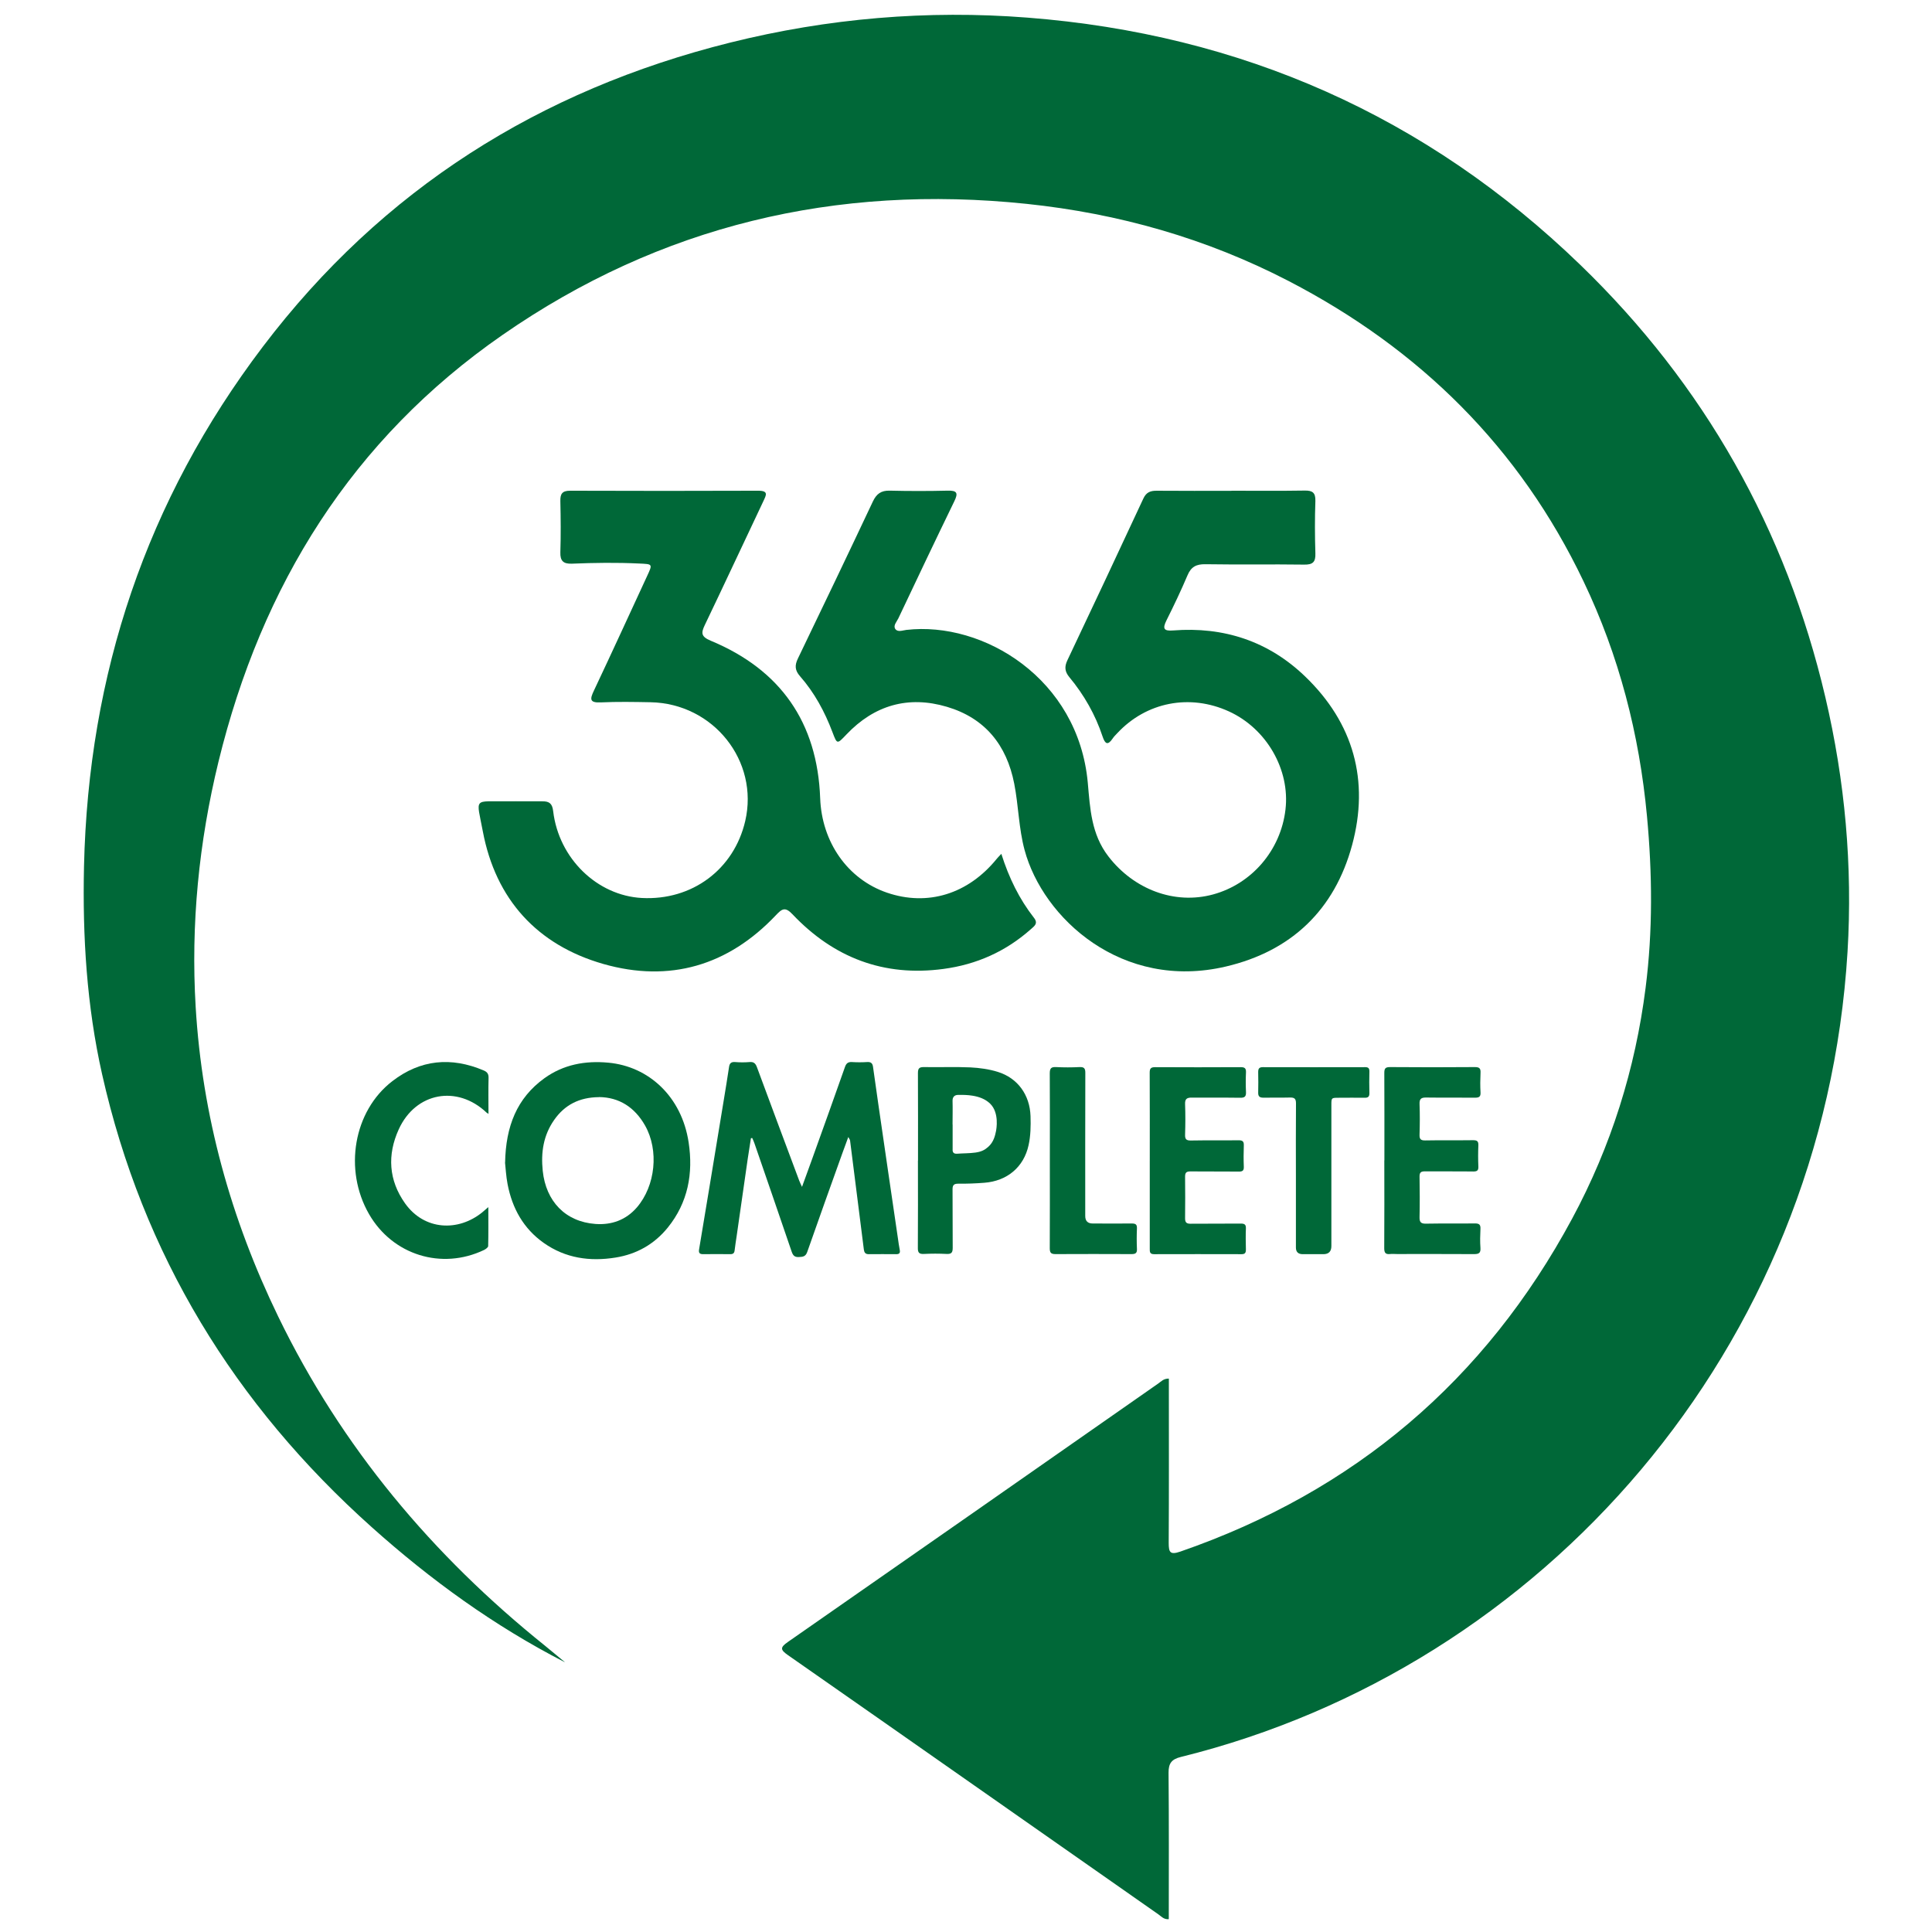 <?xml version="1.0" encoding="UTF-8"?><svg id="Layer_1" xmlns="http://www.w3.org/2000/svg" viewBox="0 0 250 250"><defs><style>.cls-1{fill:#006838;}</style></defs><path class="cls-1" d="M73.07,215.08c-9.13-4.69-17.34-10.64-24.95-17.45-17.78-15.9-29.66-35.29-34.91-58.63-1.99-8.85-2.54-17.83-2.34-26.87.56-24.89,8.07-47.4,23.15-67.28C49.45,24.51,69.82,11.66,94.49,5.51c12.64-3.15,25.51-4.24,38.46-3.23,27.61,2.14,51.61,12.72,71.56,32.01,16.03,15.5,26.6,34.22,31.69,55.93,2.54,10.82,3.54,21.81,2.87,32.94-3.11,51.37-39.39,92.6-86.27,104.19-1.18.29-1.6.81-1.59,2.05.06,6.31.03,12.62.03,18.94-.65.06-.98-.37-1.37-.64-15.97-11.17-31.92-22.37-47.9-33.52-.99-.69-1.06-.99-.02-1.71,16-11.13,31.97-22.3,47.95-33.46.36-.25.66-.63,1.35-.62v1.41c0,6.62.02,13.23-.02,19.85,0,1.21.17,1.58,1.49,1.13,22.51-7.79,39.44-22.14,50.72-43.1,5.03-9.35,8.17-19.35,9.5-29.86.94-7.37.87-14.77.18-22.19-.99-10.63-3.61-20.78-8.21-30.4-8.26-17.31-21.2-30.07-38.15-38.86-10.65-5.52-21.99-8.74-33.91-9.99-24.67-2.58-47.41,2.8-67.81,16.95-19.49,13.51-31.19,32.39-36.77,55.24-2.54,10.43-3.59,21.03-2.95,31.74.84,14.05,4.54,27.39,10.68,40.05,8.19,16.89,19.95,30.9,34.54,42.61.85.69,1.69,1.39,2.53,2.09Z"/><path class="cls-1" d="M159.35,63.5c3.16,0,6.32.03,9.47-.02,1.01-.02,1.42.26,1.39,1.35-.08,2.25-.07,4.51,0,6.77.04,1.12-.32,1.48-1.45,1.46-4.26-.06-8.52.02-12.78-.05-1.17-.02-1.85.33-2.31,1.42-.84,1.98-1.77,3.93-2.73,5.85-.53,1.07-.35,1.4.87,1.3,6.54-.51,12.33,1.39,17.06,5.94,6.29,6.04,8.35,13.51,6.09,21.84-2.26,8.35-7.84,13.72-16.34,15.71-13.43,3.15-23.66-6.24-26.04-15.08-.76-2.82-.78-5.74-1.34-8.59-.98-5.01-3.79-8.48-8.71-9.94-5-1.48-9.39-.22-13,3.58-1.22,1.28-1.2,1.3-1.81-.3-1-2.65-2.33-5.11-4.2-7.24-.67-.77-.7-1.4-.27-2.29,3.26-6.76,6.5-13.53,9.7-20.32.47-.99,1.07-1.43,2.18-1.4,2.5.06,5.01.06,7.52,0,1.21-.03,1.35.32.84,1.37-2.45,5.04-4.85,10.1-7.25,15.17-.21.43-.7.93-.38,1.37.31.43.94.17,1.42.11,9.96-1.15,22.26,6.31,23.48,19.78.3,3.35.45,6.65,2.66,9.52,3.28,4.27,8.56,6.29,13.55,4.93,5.03-1.37,8.76-5.74,9.37-10.98.61-5.17-2.45-10.48-7.31-12.7-5.07-2.32-10.7-1.22-14.46,2.82-.2.22-.43.43-.59.68-.64.95-.99.69-1.3-.24-.94-2.84-2.4-5.4-4.3-7.69-.6-.72-.66-1.35-.26-2.19,3.3-6.96,6.58-13.94,9.83-20.93.39-.84.94-1.02,1.77-1.01,3.21.03,6.42.01,9.62.01Z"/><path class="cls-1" d="M129.57,110.48c.99,3.13,2.33,5.86,4.23,8.29.58.74.02,1.08-.41,1.47-3.24,2.88-7.03,4.57-11.31,5.14-7.72,1.04-14.21-1.46-19.52-7.06-.96-1.02-1.37-.73-2.17.12-6.17,6.52-13.75,8.74-22.31,6.3-8.56-2.45-13.94-8.36-15.6-17.15-.85-4.51-1.27-3.84,3.18-3.9,1.5-.02,3.01.02,4.51,0,.9-.01,1.3.28,1.41,1.28.73,6.12,5.69,10.92,11.48,11.23,6.49.34,11.91-3.69,13.37-9.95,1.81-7.77-4.11-15.22-12.24-15.38-2.15-.04-4.31-.08-6.46.02-1.49.07-1.38-.46-.88-1.52,2.33-4.93,4.6-9.89,6.89-14.84.73-1.57.71-1.53-1.03-1.61-2.91-.14-5.81-.1-8.71.02-1.08.04-1.53-.34-1.49-1.48.07-2.2.05-4.41,0-6.61-.02-.92.22-1.35,1.25-1.35,8.12.03,16.24.03,24.36,0,1.37,0,1.02.58.66,1.35-2.53,5.34-5.02,10.69-7.57,16.01-.51,1.06-.5,1.52.76,2.05,9.04,3.76,13.8,10.58,14.16,20.39.21,5.66,3.54,10.46,8.64,12.21,5.26,1.8,10.5.19,14.21-4.38.12-.15.26-.29.58-.63Z"/><path class="cls-1" d="M109.77,147.13c-.29.78-.53,1.44-.77,2.1-1.52,4.25-3.05,8.5-4.54,12.76-.21.61-.56.65-1.09.67-.57.03-.76-.22-.93-.7-1.59-4.67-3.2-9.33-4.81-14-.08-.24-.19-.47-.29-.7-.06,0-.11.01-.17.02-.14.88-.28,1.76-.41,2.64-.48,3.35-.96,6.7-1.44,10.04-.09.61-.19,1.22-.26,1.84-.04.36-.2.49-.56.49-1.18-.01-2.35-.02-3.53,0-.46,0-.58-.19-.51-.61.46-2.75.91-5.49,1.37-8.24.6-3.66,1.21-7.33,1.81-10.99.24-1.46.48-2.92.7-4.39.07-.49.29-.67.79-.63.62.05,1.25.05,1.86,0,.55-.05.78.18.96.67,1.81,4.9,3.64,9.79,5.47,14.68.08.22.19.42.36.8.48-1.31.89-2.45,1.3-3.58,1.43-3.98,2.86-7.96,4.26-11.94.17-.48.41-.66.91-.63.64.04,1.29.04,1.93,0,.5-.04.73.14.79.63.22,1.62.46,3.24.69,4.86.42,2.89.84,5.78,1.26,8.66.42,2.89.84,5.77,1.27,8.66.07.5.14,1.01.24,1.51.07.37-.05.54-.44.54-1.2,0-2.4-.02-3.59,0-.46,0-.57-.26-.62-.61-.23-1.82-.46-3.64-.69-5.46-.36-2.87-.72-5.75-1.09-8.62-.01-.11-.1-.22-.23-.47Z"/><path class="cls-1" d="M65.36,150.43c.09-4.67,1.51-8.33,5.09-10.91,2.46-1.77,5.27-2.29,8.27-2.01,5.21.48,9.49,4.37,10.39,10.32.61,4.01-.08,7.78-2.7,11.02-1.75,2.16-4.05,3.45-6.77,3.88-3.3.53-6.46.09-9.27-1.89-2.64-1.86-4.09-4.49-4.69-7.61-.2-1.04-.25-2.11-.33-2.8ZM77.51,141.97c-2.56.02-4.45,1.01-5.81,2.96-1.38,1.98-1.72,4.18-1.47,6.58.41,3.92,2.91,6.58,6.82,6.87,2.08.15,3.94-.5,5.36-2.14,2.41-2.8,2.88-7.38,1.06-10.6-1.34-2.36-3.35-3.65-5.95-3.68Z"/><path class="cls-1" d="M118.79,150.17c0-3.77.01-7.54-.01-11.31,0-.61.17-.79.79-.78,2,.04,4-.05,5.99.04,1.2.06,2.44.23,3.58.59,2.55.8,4.12,2.97,4.21,5.71.04,1.25.02,2.54-.25,3.76-.62,2.86-2.8,4.65-5.73,4.87-1.12.09-2.25.13-3.38.12-.55,0-.73.18-.73.72.02,2.53,0,5.06.02,7.59,0,.61-.17.81-.79.78-.97-.05-1.95-.05-2.93,0-.6.03-.8-.15-.79-.77.03-3.77.01-7.54.01-11.31ZM123.27,145.51c0,1.02,0,2.04,0,3.06,0,.04,0,.09,0,.13-.03.41.13.62.58.59.79-.06,1.6-.04,2.38-.15.76-.11,1.19-.33,1.64-.73.73-.64.9-1.51,1.01-2.03.05-.25.45-2.38-.75-3.56-.62-.61-1.46-.91-2.3-1.04-.61-.1-1.24-.11-1.86-.1-.48.01-.72.29-.71.77.03,1.02,0,2.04,0,3.06Z"/><path class="cls-1" d="M148.78,150.18c0-3.79.01-7.59-.01-11.38,0-.56.17-.71.72-.71,3.68.02,7.37.02,11.05,0,.51,0,.71.13.69.67-.04.84-.04,1.69,0,2.53.03.58-.15.77-.74.76-2.09-.03-4.17,0-6.26-.02-.65-.01-.91.17-.88.86.05,1.31.04,2.62,0,3.93-.02.57.14.77.74.76,2.06-.04,4.13,0,6.19-.03.55,0,.69.18.67.69-.03.91-.04,1.82,0,2.73.02.51-.17.64-.65.63-2.09-.02-4.17,0-6.26-.02-.53,0-.69.16-.69.68.02,1.8.02,3.59,0,5.39,0,.52.17.7.69.7,2.17-.02,4.35,0,6.52-.02.48,0,.68.12.66.63-.04.91-.02,1.82,0,2.73,0,.42-.11.6-.56.6-3.77-.01-7.55-.01-11.32,0-.58,0-.56-.32-.56-.73,0-3.79,0-7.59,0-11.38Z"/><path class="cls-1" d="M179.14,150.16c0-3.77.01-7.55-.01-11.32,0-.57.13-.76.73-.76,3.66.03,7.32.03,10.99,0,.61,0,.76.19.73.76-.04.84-.05,1.69,0,2.53.03.55-.2.67-.7.67-2.11-.02-4.22.01-6.33-.02-.66-.01-.89.18-.86.86.05,1.31.04,2.62,0,3.93-.02.57.13.77.73.76,2.06-.04,4.13,0,6.19-.03.52,0,.71.12.69.67-.04.91-.04,1.82,0,2.73.02.49-.13.65-.64.65-2.09-.03-4.17,0-6.26-.02-.55,0-.72.15-.71.71.03,1.73.04,3.46,0,5.19-.02.66.16.89.85.87,2.11-.04,4.22,0,6.32-.03.55,0,.74.16.71.71-.04.82-.06,1.65,0,2.46.05.69-.24.8-.84.8-3.33-.02-6.66-.01-9.99-.01-.29,0-.58-.03-.86,0-.57.06-.76-.14-.76-.74.03-3.79.01-7.59.01-11.38Z"/><path class="cls-1" d="M63.19,156.19c0,1.79.02,3.42-.02,5.05,0,.17-.31.39-.52.5-5.51,2.64-11.86.65-14.9-4.64-3.3-5.73-2.01-13.33,3.02-17.2,3.63-2.8,7.62-3.17,11.83-1.38.44.19.63.44.62.95-.04,1.53-.01,3.06-.01,4.67-.12-.08-.18-.11-.24-.16-3.81-3.62-9.18-2.64-11.37,2.15-1.51,3.31-1.31,6.59.81,9.58,2.5,3.52,6.89,3.69,10,1.16.23-.19.45-.39.79-.68Z"/><path class="cls-1" d="M167.69,152.17c0-3.13-.02-6.26.01-9.39,0-.59-.18-.77-.76-.76-1.15.03-2.31,0-3.46.02-.48,0-.68-.16-.67-.65.02-.89.02-1.78,0-2.66,0-.43.11-.64.6-.64,4.42.01,8.83.01,13.25,0,.41,0,.54.15.54.55-.02.93-.03,1.86,0,2.8.01.47-.17.62-.62.61-1.11-.02-2.22,0-3.33,0-.97,0-.97,0-.97.95,0,6.08,0,12.16,0,18.24q0,1.05-1.04,1.05c-.89,0-1.78,0-2.66,0q-.89,0-.89-.86c0-3.08,0-6.17,0-9.25Z"/><path class="cls-1" d="M135.85,150.13c0-3.75.02-7.5-.01-11.25,0-.66.2-.83.83-.8,1,.05,2,.05,2.99,0,.61-.03.79.15.78.77-.02,6.17-.01,12.33-.01,18.5q0,.97.97.97c1.69,0,3.37.02,5.06,0,.48,0,.68.12.66.63-.04.89-.04,1.78,0,2.66.03.55-.2.67-.7.67-3.28-.01-6.57-.02-9.85,0-.62,0-.73-.22-.73-.78.02-3.79.01-7.59.01-11.38Z"/></svg>